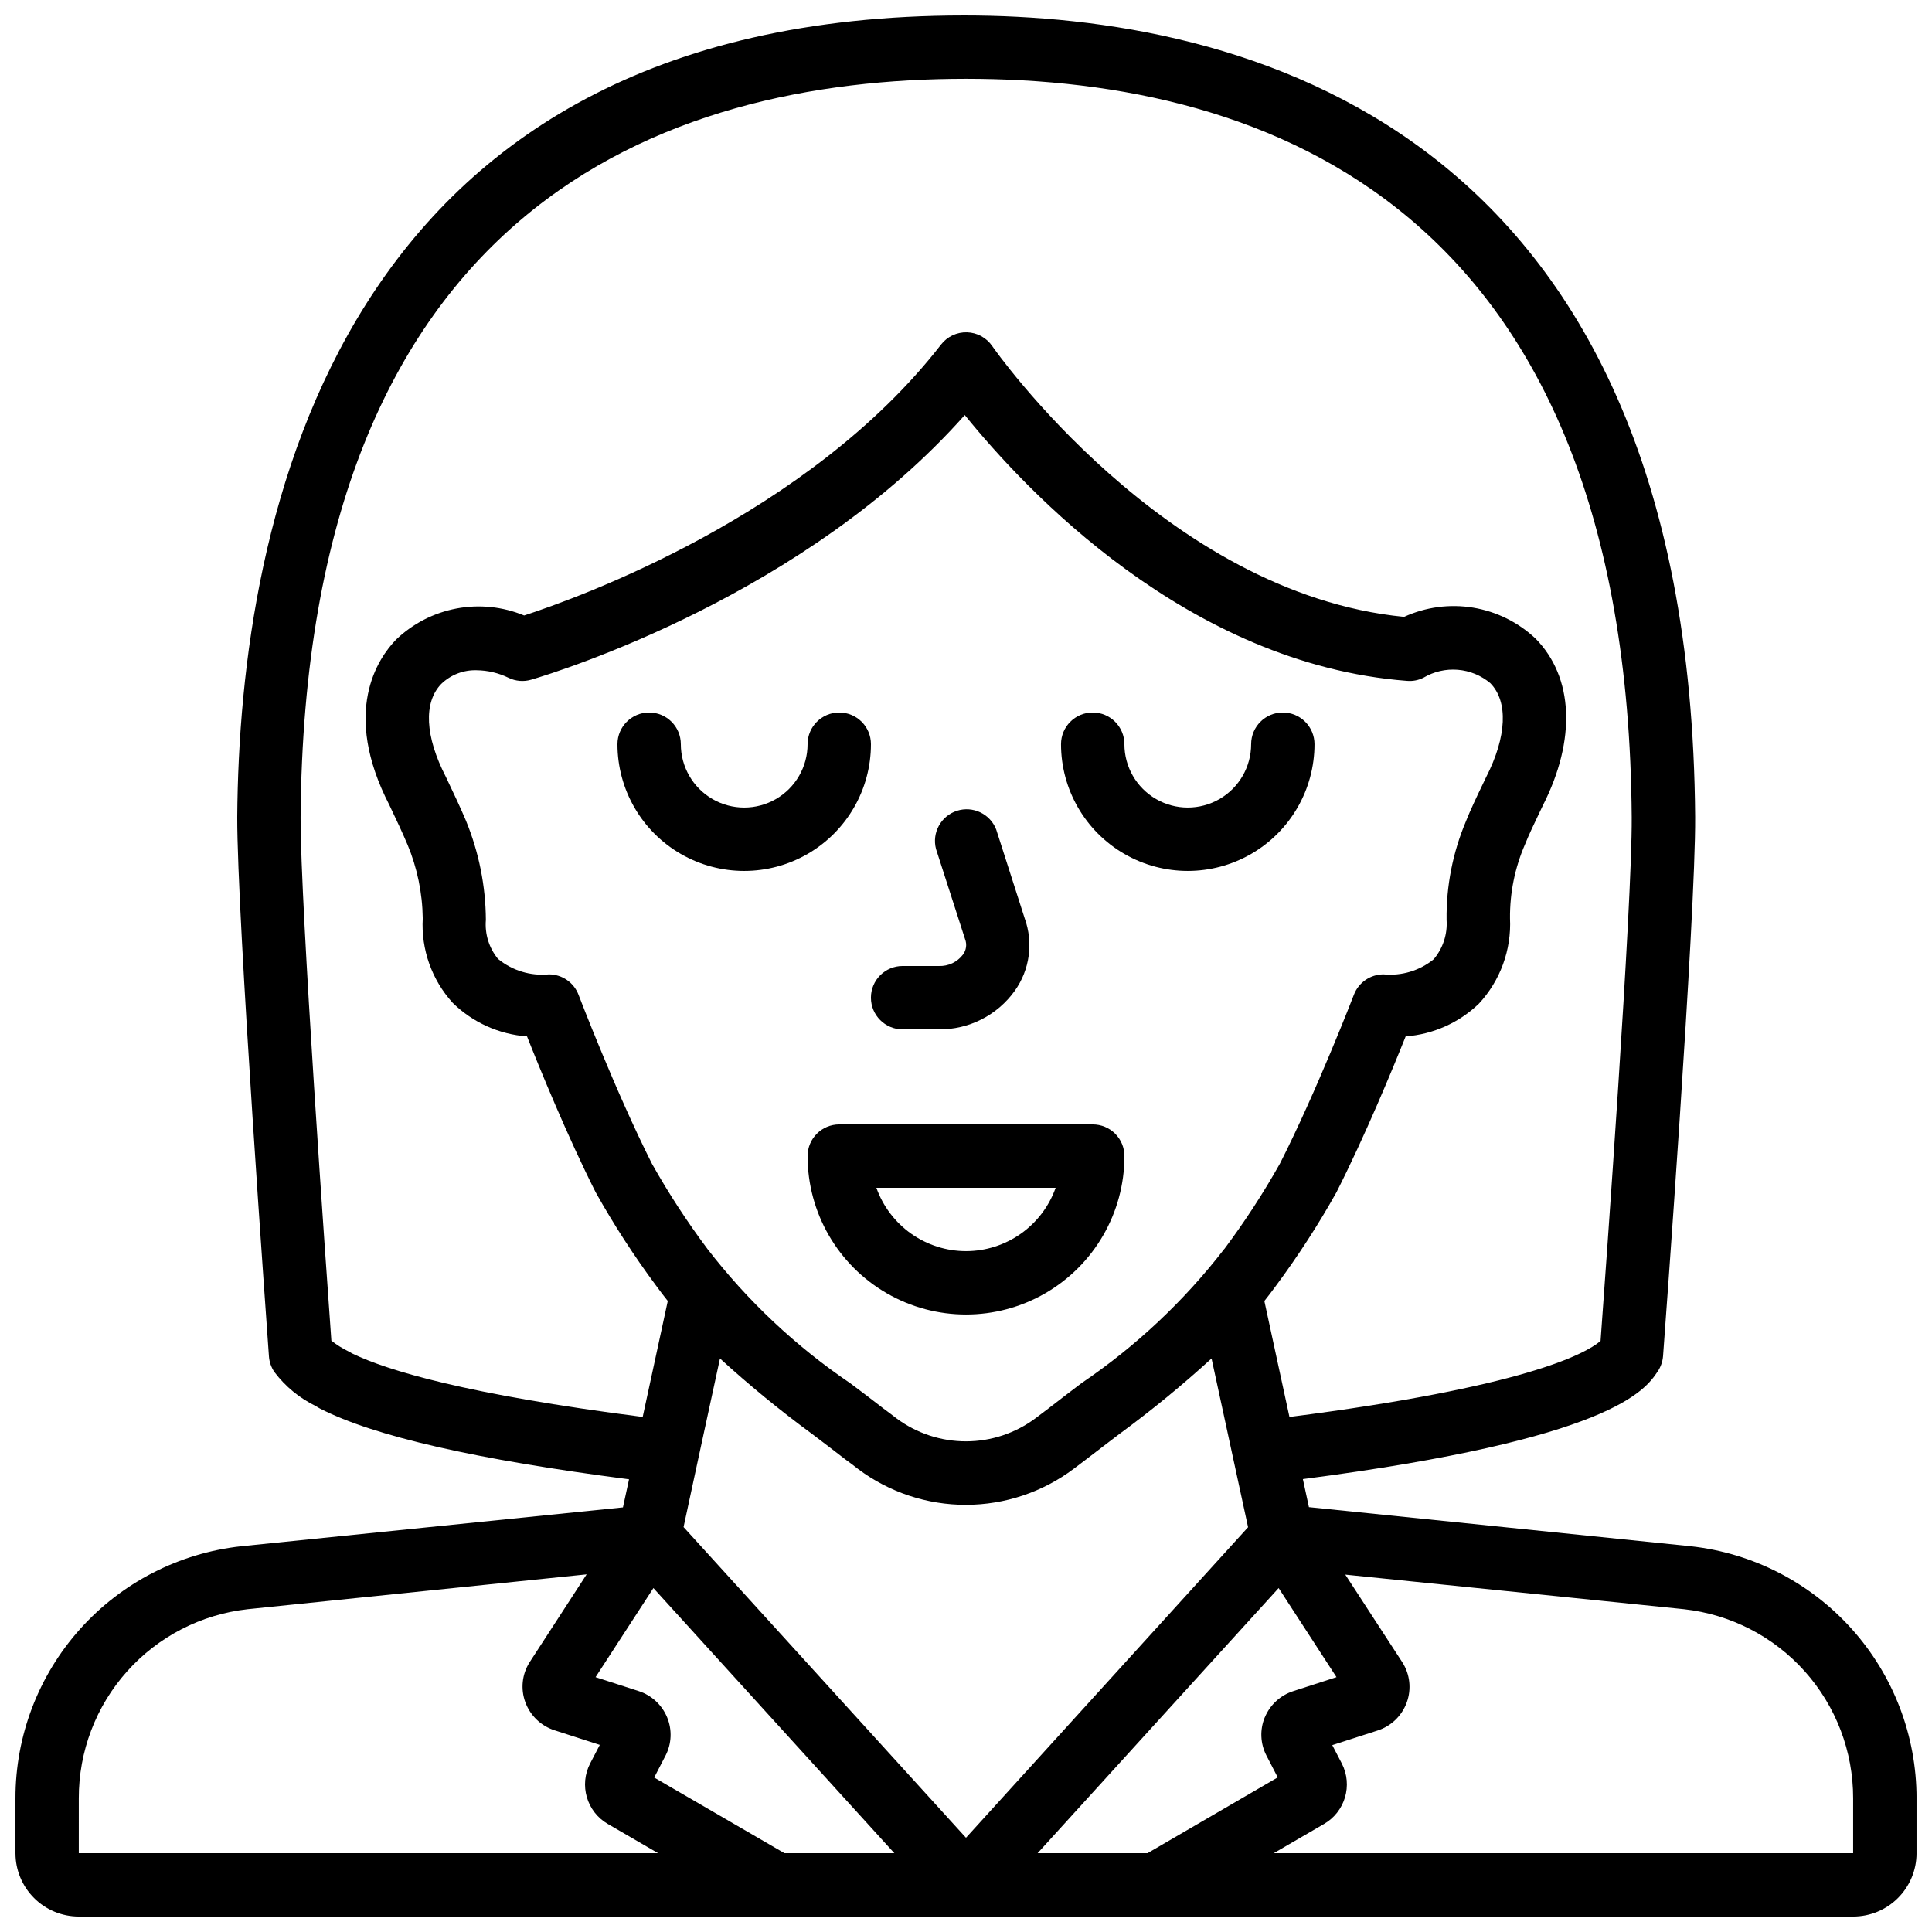 <?xml version="1.0" encoding="UTF-8"?>
<!-- Uploaded to: ICON Repo, www.svgrepo.com, Generator: ICON Repo Mixer Tools -->
<svg width="800px" height="800px" version="1.1" viewBox="144 144 512 512" xmlns="http://www.w3.org/2000/svg">
 <defs>
  <clipPath id="a">
   <path d="m148.09 148.09h503.81v503.81h-503.81z"/>
  </clipPath>
 </defs>
 <g clip-path="url(#a)">
  <path d="m592.07 553.77-101.19-10.363-1.605-7.43c81.793-10.598 90.688-23.512 94.043-28.551h0.004c0.801-1.199 1.285-2.586 1.402-4.027 0.352-4.754 8.676-116.85 8.508-142.92-1.332-184.79-121.64-212.38-193.74-212.38-166.29 0-192.06 133.07-192.62 212.44-0.082 26.031 8.07 138.12 8.398 142.88 0.102 1.504 0.609 2.953 1.461 4.199 2.906 3.84 6.68 6.938 11.016 9.035 0.336 0.23 0.688 0.441 1.051 0.629 14.352 7.356 41.312 13.492 81.902 18.75l-1.613 7.441-101.24 10.309c-16.434 1.816-31.621 9.633-42.648 21.953-11.027 12.324-17.117 28.285-17.102 44.82v14.559c0 4.453 1.77 8.727 4.918 11.875 3.148 3.148 7.422 4.918 11.875 4.918h470.22c4.453 0 8.727-1.77 11.875-4.918s4.918-7.422 4.918-11.875v-14.559c0.004-16.547-6.102-32.512-17.141-44.832-11.039-12.324-26.238-20.141-42.688-21.949zm-112.89 45.344c-1.352 3.273-1.191 6.981 0.438 10.125l2.996 5.793-34.508 20.078h-29.129l63.875-70.258 15.332 23.613-11.43 3.695c-3.43 1.098-6.203 3.652-7.574 6.984zm-127.3 35.996-34.512-20.043 2.988-5.785h0.004c1.637-3.148 1.797-6.856 0.445-10.137-1.367-3.328-4.133-5.887-7.559-6.992l-11.418-3.688 15.332-23.613 63.848 70.258zm-22.672-105.28 5.594-25.82v0.004c7.754 7.082 15.883 13.742 24.352 19.957 2.828 2.148 5.727 4.34 8.859 6.769 1.199 0.84 2.242 1.68 3.41 2.578 8.254 6.172 18.289 9.496 28.598 9.48 10.309-0.02 20.332-3.383 28.566-9.582l3.449-2.613c2.957-2.293 5.879-4.484 8.684-6.633 8.469-6.215 16.598-12.875 24.352-19.957l9.68 44.715-74.754 82.301-74.848-82.34zm139.25-54.855c-10.648 13.793-23.426 25.805-37.852 35.578-2.879 2.191-5.828 4.418-8.883 6.801l-3.242 2.453c-5.316 3.984-11.777 6.148-18.426 6.164-6.644 0.016-13.117-2.113-18.453-6.07-1.141-0.883-2.285-1.762-3.434-2.594-2.996-2.336-5.945-4.559-8.824-6.719-14.438-9.781-27.223-21.805-37.871-35.613-5.379-7.188-10.285-14.719-14.688-22.543-9.68-19.188-19.371-44.555-19.473-44.812v-0.004c-1.242-3.25-4.359-5.398-7.84-5.398-4.867 0.477-9.727-1-13.504-4.106-2.371-2.891-3.519-6.594-3.207-10.32-0.059-9.02-1.852-17.945-5.273-26.289-1.395-3.293-3.125-7.027-5.309-11.578-5.551-10.773-5.996-19.773-1.227-24.695h0.004c2.512-2.422 5.898-3.723 9.387-3.606 2.926 0.035 5.809 0.723 8.438 2.008 1.875 0.906 4.019 1.082 6.012 0.488 7.648-2.258 72.668-22.52 114.88-70.129 15.953 19.75 59.09 66.016 117.22 70.449v-0.004c1.496 0.129 3-0.16 4.344-0.836 2.734-1.629 5.91-2.359 9.082-2.102 3.172 0.258 6.188 1.496 8.625 3.543 4.785 4.871 4.375 14.184-1.102 24.906l-0.102 0.203-0.648 1.359c-1.84 3.82-3.426 7.172-4.602 10.125h0.004c-3.496 8.27-5.246 17.172-5.137 26.148 0.262 3.781-0.961 7.519-3.402 10.422-3.734 3.035-8.516 4.477-13.309 4.012-3.477 0-6.594 2.137-7.844 5.383-0.102 0.262-9.875 25.617-19.613 44.773-4.41 7.844-9.324 15.395-14.711 22.602zm-231.08 27.75 0.004 0.004c-0.305-0.207-0.621-0.391-0.949-0.555-1.637-0.793-3.188-1.758-4.617-2.883-1.297-18.066-8.23-115.56-8.156-138.7 1.152-161.75 96.254-195.71 176.34-195.71 79.855 0 175.29 33.957 176.42 195.7 0.152 23.168-6.945 120.97-8.254 138.78-4.121 3.527-20.414 12.227-82.449 20.152l-6.648-30.73c1.023-1.328 2.066-2.621 3.066-4.023l-0.004 0.004c5.867-7.91 11.227-16.188 16.035-24.781 7.559-14.887 14.922-32.746 18.348-41.328 7.281-0.547 14.145-3.613 19.406-8.672 5.676-6.117 8.648-14.262 8.246-22.598-0.066-6.727 1.281-13.391 3.953-19.562 1.066-2.68 2.519-5.676 4.148-9.094l0.605-1.27c8.875-17.457 8.152-33.973-1.941-44.234-4.574-4.312-10.332-7.164-16.535-8.191-6.203-1.023-12.574-0.176-18.293 2.438-63.328-6.164-108.72-71.105-109.16-71.77v0.004c-1.516-2.207-3.996-3.559-6.676-3.637-2.676-0.078-5.231 1.125-6.875 3.242-35.176 45.344-96.488 67.242-110.49 71.793h-0.004c-5.664-2.34-11.887-2.981-17.906-1.848-6.023 1.133-11.586 3.992-16.016 8.23-4.793 4.93-14.551 19.094-1.781 43.883 1.949 4.055 3.57 7.559 4.777 10.422l0.004-0.004c2.594 6.211 3.969 12.867 4.055 19.598-0.461 8.219 2.394 16.277 7.934 22.371 5.305 5.207 12.285 8.359 19.699 8.898 3.402 8.598 10.688 26.449 18.211 41.355h0.004c4.797 8.574 10.145 16.832 16.004 24.719 1.008 1.41 2.047 2.719 3.082 4.047l-6.648 30.73c-46.758-5.977-67.641-12.305-76.91-16.789zm-72.496 117.83c-0.027-12.398 4.527-24.367 12.781-33.609 8.258-9.246 19.637-15.117 31.957-16.488l89.848-9.238-15.164 23.367v0.004c-1.973 3.148-2.371 7.031-1.086 10.512 1.293 3.551 4.16 6.301 7.762 7.449l11.973 3.863-2.519 4.844c-3.031 5.762-0.965 12.883 4.676 16.129l13.301 7.727h-153.53zm470.22 14.559h-153.55l13.301-7.727c5.617-3.223 7.703-10.297 4.734-16.055l-2.519-4.852 12-3.871c3.59-1.148 6.445-3.898 7.734-7.441 1.293-3.539 0.859-7.481-1.176-10.652l-15.113-23.227 89.777 9.168c12.328 1.359 23.727 7.223 31.996 16.469s12.836 21.223 12.816 33.629z"/>
 </g>
 <path d="m483.96 332.82c-4.637 0-8.395 3.758-8.395 8.398 0 5.996-3.203 11.543-8.398 14.543s-11.598 3-16.793 0c-5.195-3-8.395-8.547-8.395-14.543 0-4.641-3.762-8.398-8.398-8.398-4.637 0-8.398 3.758-8.398 8.398 0 11.996 6.402 23.086 16.797 29.086 10.391 6 23.195 6 33.586 0 10.391-6 16.793-17.09 16.793-29.086 0-2.231-0.883-4.363-2.461-5.938-1.574-1.578-3.707-2.461-5.938-2.461z"/>
 <path d="m374.81 341.22c0-4.641-3.762-8.398-8.398-8.398-4.637 0-8.395 3.758-8.395 8.398 0 5.996-3.203 11.543-8.398 14.543-5.195 3-11.598 3-16.793 0-5.195-3-8.398-8.547-8.398-14.543 0-4.641-3.758-8.398-8.395-8.398s-8.398 3.758-8.398 8.398c0 11.996 6.402 23.086 16.793 29.086 10.395 6 23.195 6 33.59 0 10.391-6 16.793-17.09 16.793-29.086z"/>
 <path d="m383.2 416.79h9.566c7.981 0.094 15.508-3.719 20.152-10.211 3.981-5.57 4.969-12.738 2.644-19.18l-7.559-23.57c-1.605-4.148-6.176-6.324-10.41-4.957-4.234 1.371-6.668 5.809-5.543 10.113l7.707 23.914c0.535 1.375 0.312 2.926-0.578 4.098-1.508 1.973-3.883 3.094-6.363 3h-9.617c-4.637 0-8.395 3.758-8.395 8.395s3.758 8.398 8.395 8.398z"/>
 <path d="m433.59 441.98h-67.176c-4.637 0-8.395 3.758-8.395 8.395 0 15 8 28.859 20.992 36.359 12.988 7.5 28.992 7.5 41.984 0 12.988-7.5 20.992-21.359 20.992-36.359 0-2.227-0.887-4.363-2.461-5.938-1.574-1.574-3.711-2.457-5.938-2.457zm-33.586 33.586c-5.211-0.008-10.289-1.625-14.543-4.629-4.25-3.008-7.469-7.258-9.215-12.164h47.512c-1.742 4.906-4.961 9.156-9.215 12.164-4.254 3.004-9.332 4.621-14.539 4.629z"/>
</svg>